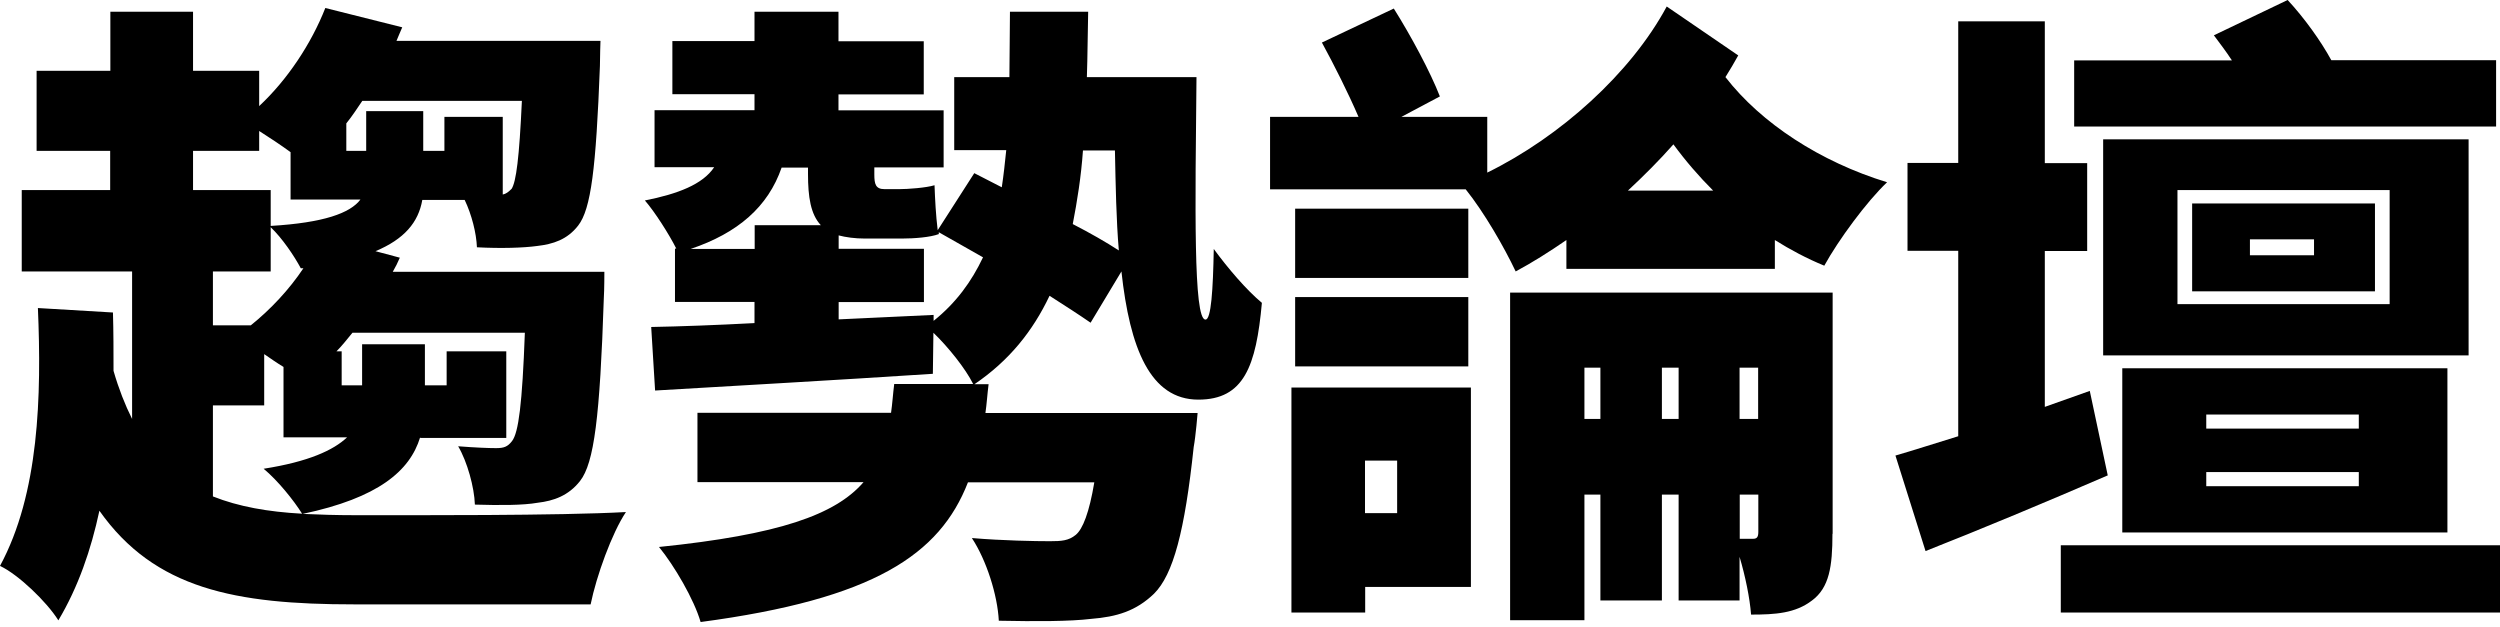 <svg width="279" height="70" viewBox="0 0 279 70" fill="none" xmlns="http://www.w3.org/2000/svg">
<path d="M46.88 48.829C45.74 52.541 42.236 55.568 33.776 57.351C35.559 57.434 37.57 57.496 39.644 57.496C45.864 57.496 62.535 57.558 69.854 57.144C68.278 59.507 66.557 64.297 65.914 67.448H39.499C26.25 67.448 17.251 65.728 11.093 56.998C10.16 61.353 8.729 65.52 6.511 69.232C5.225 67.158 2.011 64.09 0 63.157C4.375 55.07 4.644 44.185 4.23 34.377L12.606 34.875C12.669 37.031 12.669 39.25 12.669 41.386C13.249 43.397 13.954 45.18 14.742 46.756V30.293H2.426V21.211H12.295V16.836H4.085V7.9H12.316V1.306H21.543V7.9H28.924V11.839C32.076 8.895 34.73 4.893 36.306 0.892L44.89 3.048C44.682 3.546 44.454 4.043 44.247 4.562H67.013C67.013 4.562 66.951 6.428 66.951 7.361C66.516 18.806 65.956 23.326 64.525 25.171C63.302 26.747 61.726 27.245 59.943 27.452C58.429 27.66 55.941 27.742 53.225 27.597C53.163 26.021 52.644 23.948 51.856 22.31H47.129C46.694 24.819 45.118 26.685 41.904 28.033L44.62 28.758C44.413 29.256 44.123 29.837 43.832 30.334H67.448C67.448 30.334 67.448 32.345 67.386 33.279C66.951 46.528 66.308 51.67 64.732 53.681C63.447 55.319 61.788 55.9 60.005 56.107C58.367 56.397 55.775 56.397 52.997 56.314C52.934 54.386 52.147 51.525 51.131 49.804C52.997 49.949 54.49 50.011 55.36 50.011C56.231 50.011 56.646 49.866 57.144 49.223C57.869 48.29 58.284 45.076 58.574 37.135H39.333C38.752 37.84 38.193 38.566 37.55 39.209H38.13V43.003H40.411V38.421H47.419V43.003H49.845V39.209H56.501V48.871H46.922L46.88 48.829ZM21.543 21.211H30.21V25.213C36.14 24.86 39.084 23.782 40.224 22.269H32.428V16.981C31.35 16.194 30.065 15.343 28.924 14.618V16.836H21.543V21.211ZM23.761 30.293V36.306H27.991C30.21 34.523 32.283 32.304 33.859 29.94H33.569C32.843 28.572 31.495 26.581 30.21 25.358V30.293H23.761ZM31.64 48.829V40.95C30.915 40.515 30.21 40.017 29.484 39.52V45.242H23.761V55.402C26.623 56.542 29.919 57.123 33.714 57.33C32.781 55.837 30.998 53.619 29.422 52.312C34.44 51.525 37.218 50.239 38.732 48.808H31.64V48.829ZM40.432 11.259C39.851 12.109 39.291 12.98 38.649 13.768V16.836H40.867V12.399H47.233V16.836H49.596V13.042H56.107V21.709C56.459 21.647 56.75 21.419 57.102 21.066C57.6 20.278 57.952 17.624 58.242 11.259H40.432Z" fill="black"/>
<path d="M133.528 8.605C133.383 22.994 133.176 35.663 134.524 35.663C135.166 35.725 135.374 32.304 135.457 27.784C137.033 29.94 139.106 32.366 140.827 33.797C140.184 40.888 138.816 44.599 133.736 44.599C128.366 44.599 126.085 38.877 125.152 30.293L121.71 36.015C120.487 35.165 118.911 34.149 117.128 33.009C115.262 36.948 112.628 40.245 108.751 42.878H110.327C110.182 44.019 110.12 45.097 109.974 46.092H133.653C133.653 46.092 133.446 48.663 133.217 49.887C132.222 59.258 130.937 64.131 128.78 66.267C126.769 68.195 124.633 68.838 121.772 69.066C119.408 69.356 115.552 69.356 111.467 69.273C111.322 66.412 110.099 62.535 108.461 60.046C111.903 60.337 115.552 60.399 117.19 60.399C118.475 60.399 119.263 60.337 120.051 59.694C120.839 59.051 121.565 57.185 122.125 53.826H108.025C104.874 61.913 97.513 66.847 78.189 69.418C77.463 66.909 75.245 63.115 73.544 61.042C86.918 59.673 93.221 57.455 96.373 53.805H77.836V46.072H99.441C99.587 45.076 99.649 43.998 99.794 42.858H108.606C107.756 41.137 105.807 38.711 104.169 37.135L104.107 41.717C93.014 42.443 81.486 43.086 73.109 43.583L72.674 36.492C75.97 36.43 79.91 36.285 84.202 36.057V33.693H75.328V27.742H75.473C74.685 26.167 73.047 23.596 71.969 22.372C75.618 21.647 78.417 20.589 79.702 18.661H73.047V12.295H84.202V10.512H75.037V4.582H84.202V1.306H93.574V4.603H103.091V10.533H93.574V12.316H105.309V18.682H97.575V19.47C97.575 20.548 97.72 21.108 98.716 21.108H100.354C101.287 21.108 103.36 20.962 104.293 20.672C104.355 22.31 104.438 23.969 104.646 25.69L108.73 19.324L111.799 20.9C112.006 19.532 112.151 18.184 112.297 16.753H106.491V8.605H112.649C112.649 6.324 112.711 3.877 112.711 1.306H121.44C121.378 3.815 121.378 6.241 121.295 8.605H133.466H133.528ZM84.222 27.784V25.13H91.604C90.463 23.907 90.173 21.978 90.173 19.407V18.702H87.229C85.715 23.077 82.356 26.001 77.069 27.784H84.222ZM104.19 35.808C106.698 33.797 108.419 31.433 109.705 28.717L104.77 25.918V26.125C103.837 26.478 102.054 26.623 100.623 26.623H96.539C95.398 26.623 94.382 26.478 93.594 26.27V27.763H103.111V33.714H93.594V35.642L104.19 35.145V35.787V35.808ZM120.86 16.774C120.653 19.718 120.217 22.434 119.719 25.006C121.648 26.001 123.431 27.017 124.862 27.95C124.571 24.508 124.509 20.797 124.426 16.795H120.839L120.86 16.774Z" fill="black"/>
<path d="M193.99 6.179C193.554 6.967 193.057 7.817 192.559 8.605C196.561 13.768 203.154 18.059 210.598 20.34C208.317 22.497 205.165 26.789 203.59 29.65C201.661 28.862 199.795 27.867 198.074 26.789V30.003H174.81V26.789C172.944 28.074 171.016 29.297 169.15 30.293C167.864 27.577 165.646 23.72 163.572 21.128H141.739V13.042H151.609C150.468 10.388 148.893 7.257 147.524 4.748L155.548 0.954C157.477 4.022 159.633 8.045 160.69 10.761L156.398 13.042H165.978V19.262C174.126 15.26 182.005 8.169 186.007 0.726L193.948 6.158L193.99 6.179ZM164.153 65.499H152.355V68.361H144.124V43.252H164.153V65.499ZM163.863 31.018H144.538V23.285H163.863V31.018ZM144.538 33.154H163.863V40.888H144.538V33.154ZM152.334 51.4V57.268H155.921V51.4H152.334ZM204.502 59.569C204.502 63.219 204.149 65.582 202.221 67.013C200.355 68.444 198.136 68.589 195.42 68.589C195.275 66.723 194.777 64.297 194.135 62.141V67.013H187.334V55.195H185.468V67.013H178.605V55.195H176.822V69.211H168.528V32.656H204.523V59.569H204.502ZM178.605 46.756V41.033H176.822V46.756H178.605ZM191.19 21.273C189.615 19.698 188.122 17.977 186.753 16.11C185.177 17.894 183.457 19.615 181.673 21.273H191.19ZM187.334 46.756V41.033H185.468V46.756H187.334ZM196.208 41.033H194.135V46.756H196.208V41.033ZM194.135 60.129H195.648C196.084 60.129 196.229 59.922 196.229 59.341V55.195H194.155V60.129H194.135Z" fill="black"/>
<path d="M235.209 53.059C228.408 56.003 221.048 59.072 214.89 61.498L211.531 50.84C213.542 50.26 215.968 49.472 218.539 48.684V27.991H212.878V18.184H218.539V2.384H228.201V18.205H232.929V28.012H228.201V45.408L233.219 43.625L235.23 53.08L235.209 53.059ZM279 60.855V68.361H229.984V60.855H279ZM278.565 14.12H231.477V6.739H249.08C248.438 5.743 247.712 4.81 247.069 3.94L255.301 0C257.167 2.011 259.012 4.582 260.173 6.718H278.565V14.099V14.12ZM275.496 39.665H234.712V15.551H275.496V39.665ZM236.847 59.424V41.095H273.132V59.424H236.847ZM266.684 21.211H243.005V33.942H266.684V21.211ZM265.046 32.511H244.643V22.704H265.046V32.511ZM246.219 47.834H263.242V46.258H246.219V47.834ZM246.219 54.261H263.242V52.686H246.219V54.261ZM258.245 26.706H251.092V28.489H258.245V26.706Z" fill="black"/>
</svg>
